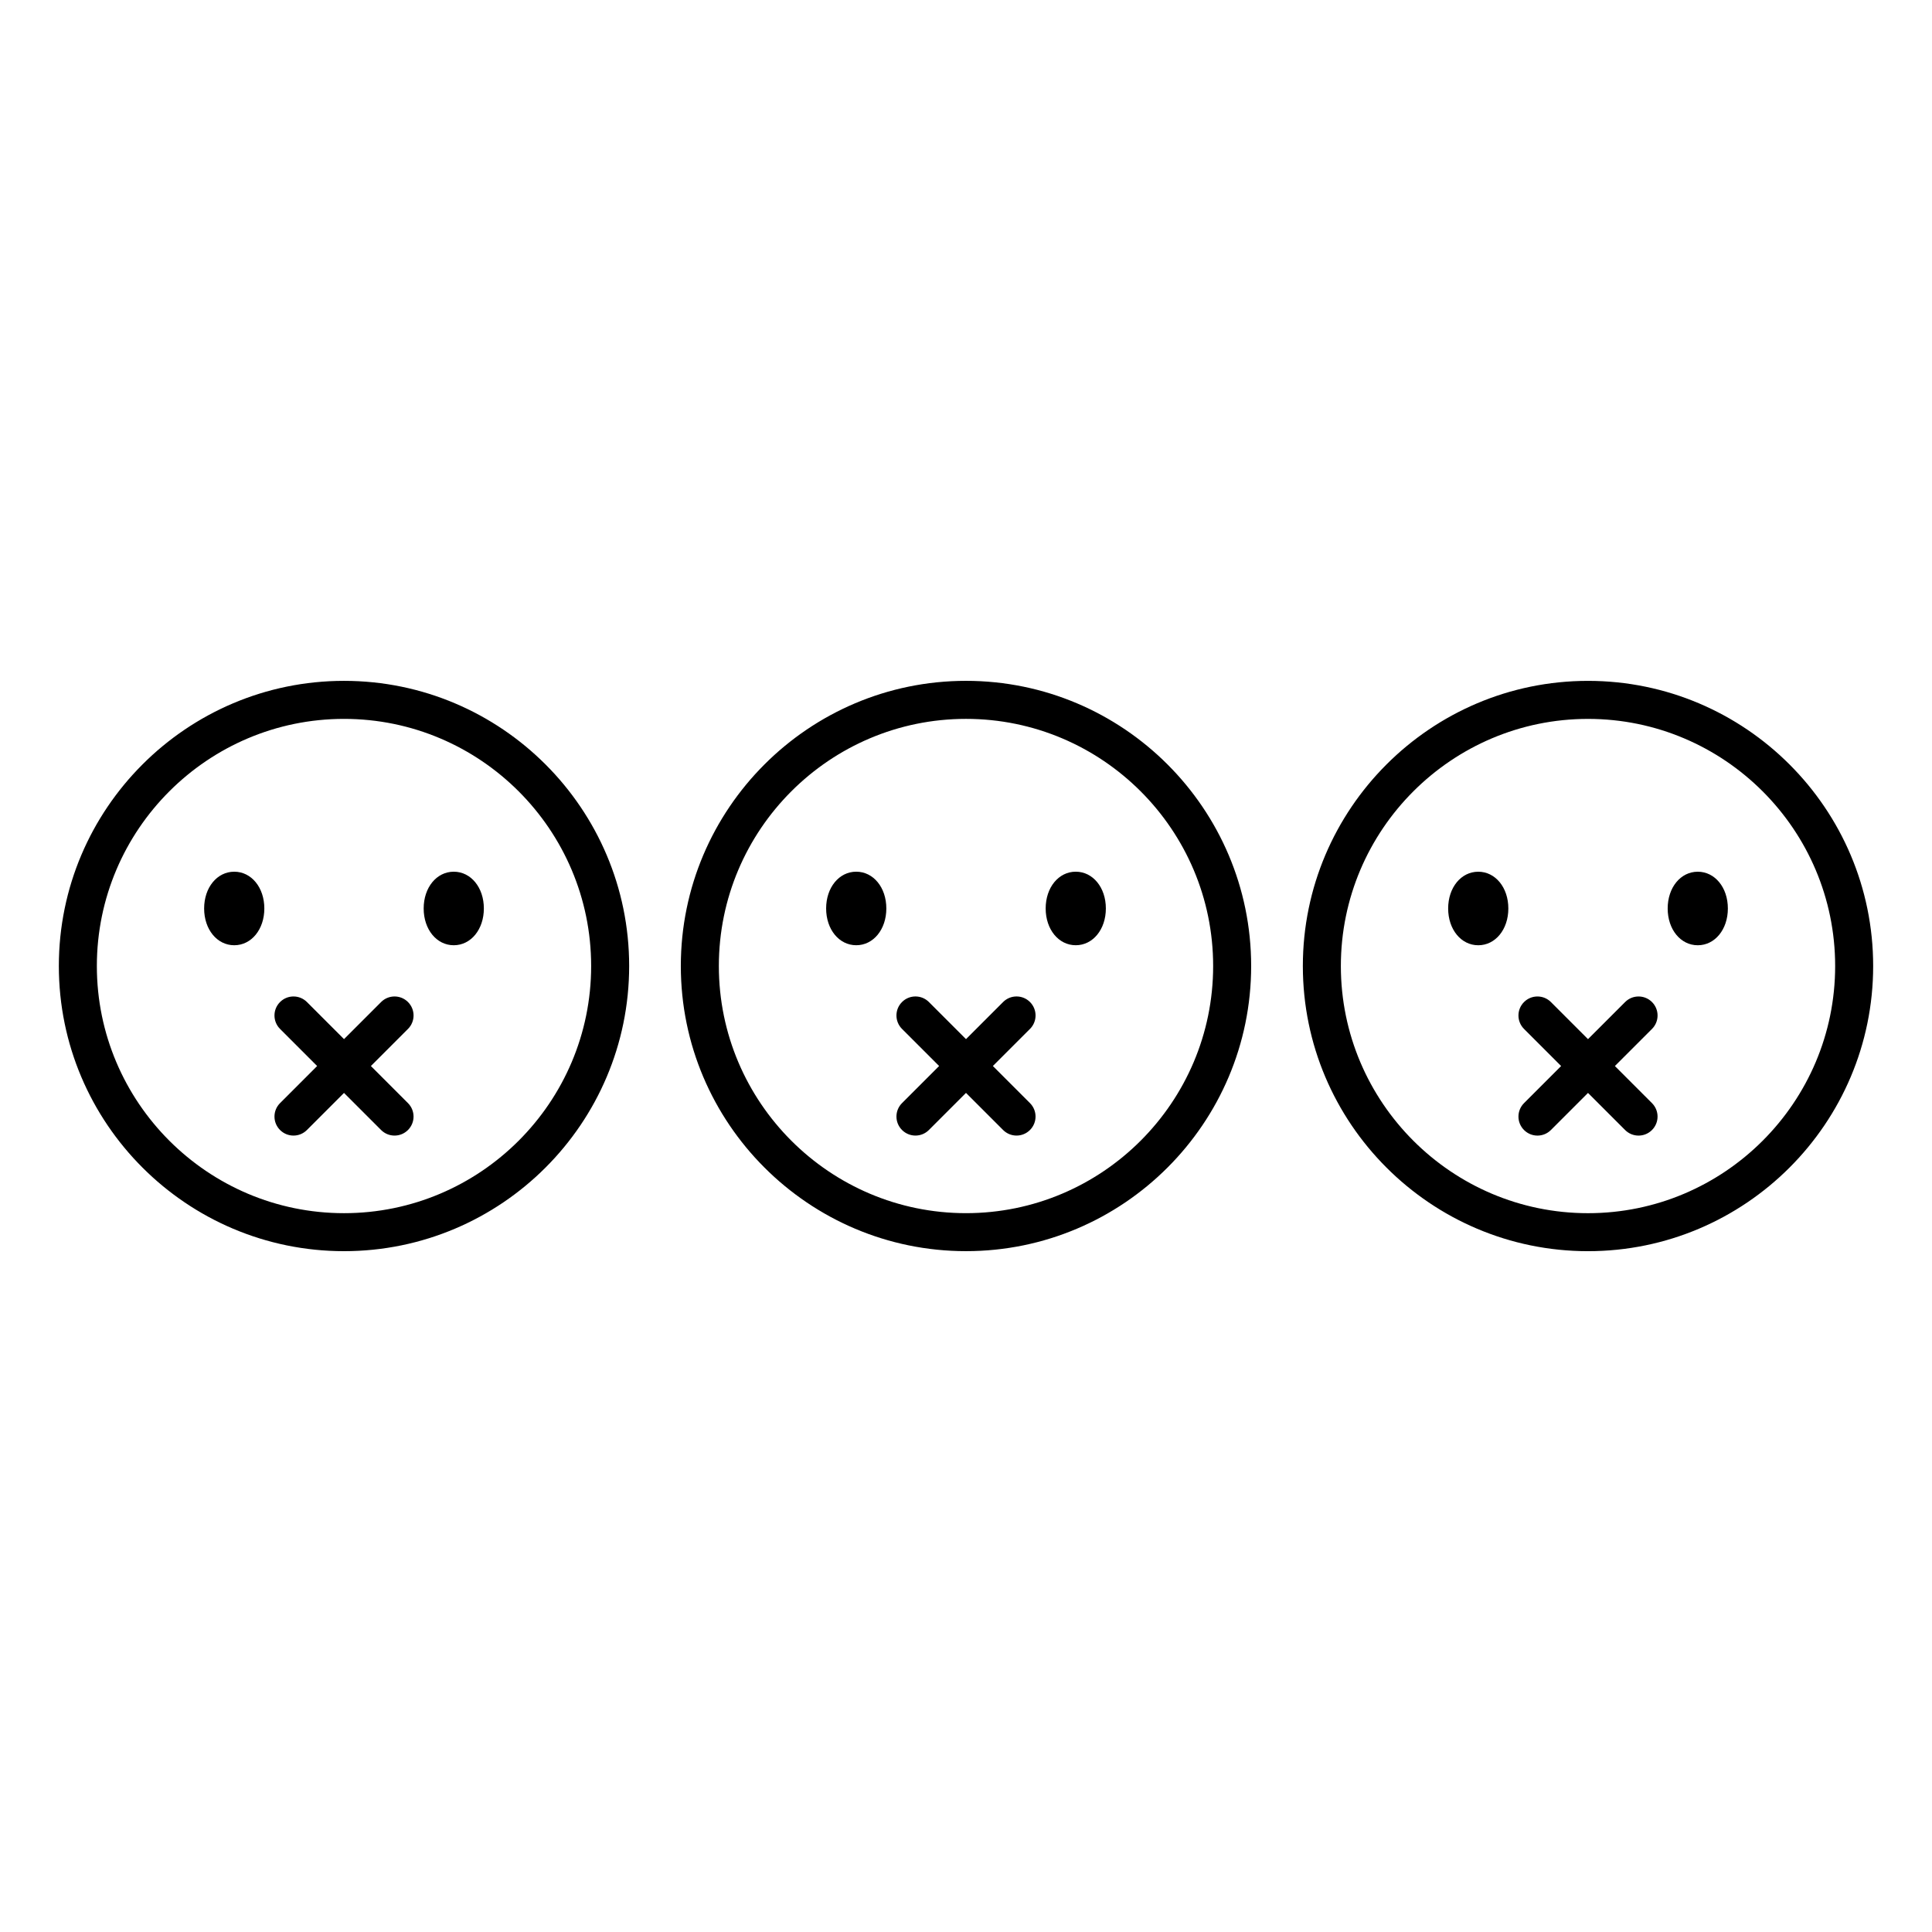 <?xml version="1.0" encoding="UTF-8"?>
<!-- Uploaded to: ICON Repo, www.svgrepo.com, Generator: ICON Repo Mixer Tools -->
<svg fill="#000000" width="800px" height="800px" version="1.1" viewBox="144 144 512 512" xmlns="http://www.w3.org/2000/svg">
 <path d="m400 324.43c-41.672 0-75.574 33.902-75.574 75.57 0 41.672 33.902 75.57 75.574 75.57s75.57-33.898 75.57-75.57c0-41.668-33.898-75.57-75.57-75.57zm0 141.07c-36.117 0-65.496-29.383-65.496-65.496 0-36.117 29.383-65.496 65.496-65.496s65.496 29.379 65.496 65.496c0 36.117-29.383 65.496-65.496 65.496zm-21.113-80.75c0 5.555-3.43 9.746-7.977 9.746s-7.977-4.188-7.977-9.746c0-5.555 3.43-9.742 7.977-9.742s7.977 4.188 7.977 9.742zm58.176 0c0 5.555-3.43 9.746-7.977 9.746-4.547 0-7.973-4.188-7.973-9.746 0-5.555 3.426-9.742 7.973-9.742 4.547 0 7.977 4.188 7.977 9.742zm-20.109 31.922-9.832 9.832 9.832 9.832c1.969 1.969 1.969 5.156 0 7.125-0.984 0.984-2.273 1.477-3.562 1.477s-2.578-0.492-3.562-1.477l-9.832-9.832-9.832 9.832c-0.984 0.984-2.273 1.477-3.562 1.477-1.289 0-2.578-0.492-3.562-1.477-1.969-1.969-1.969-5.156 0-7.125l9.832-9.832-9.832-9.832c-1.969-1.969-1.969-5.156 0-7.125s5.156-1.969 7.125 0l9.832 9.832 9.832-9.832c1.969-1.969 5.156-1.969 7.125 0s1.969 5.156 0 7.125zm-181.79-92.238c-41.672 0-75.57 33.902-75.57 75.57 0 41.672 33.902 75.57 75.57 75.57 41.672 0 75.57-33.898 75.57-75.57 0.004-41.668-33.898-75.57-75.57-75.57zm0 141.07c-36.117 0-65.496-29.383-65.496-65.496 0-36.117 29.379-65.496 65.496-65.496 36.117 0 65.496 29.379 65.496 65.496 0 36.117-29.379 65.496-65.496 65.496zm-21.113-80.75c0 5.555-3.43 9.746-7.977 9.746-4.547 0-7.977-4.188-7.977-9.746 0-5.555 3.43-9.742 7.977-9.742 4.551 0 7.977 4.188 7.977 9.742zm58.176 0c0 5.555-3.43 9.746-7.977 9.746s-7.973-4.188-7.973-9.746c0-5.555 3.426-9.742 7.973-9.742s7.977 4.188 7.977 9.742zm-20.109 31.922-9.828 9.832 9.828 9.832c1.969 1.969 1.969 5.156 0 7.125-0.984 0.984-2.273 1.477-3.562 1.477-1.289 0-2.578-0.492-3.562-1.477l-9.828-9.828-9.828 9.828c-0.984 0.984-2.273 1.477-3.562 1.477-1.289 0-2.578-0.492-3.562-1.477-1.969-1.969-1.969-5.156 0-7.125l9.828-9.832-9.828-9.832c-1.969-1.969-1.969-5.156 0-7.125s5.156-1.969 7.125 0l9.828 9.828 9.828-9.828c1.969-1.969 5.156-1.969 7.125 0s1.969 5.156 0 7.125zm312.72-92.238c-41.672 0-75.57 33.902-75.57 75.57 0 41.672 33.898 75.57 75.57 75.57 41.672 0 75.57-33.898 75.57-75.57 0-41.668-33.898-75.57-75.57-75.57zm0 141.07c-36.113 0-65.496-29.383-65.496-65.496 0-36.117 29.383-65.496 65.496-65.496 36.113 0 65.496 29.379 65.496 65.496 0 36.117-29.383 65.496-65.496 65.496zm-21.113-80.75c0 5.555-3.43 9.746-7.973 9.746-4.547 0-7.977-4.188-7.977-9.746 0-5.555 3.43-9.742 7.977-9.742 4.543 0 7.973 4.188 7.973 9.742zm58.176 0c0 5.555-3.43 9.746-7.977 9.746s-7.973-4.188-7.973-9.746c0-5.555 3.426-9.742 7.973-9.742s7.977 4.188 7.977 9.742zm-20.109 31.922-9.832 9.832 9.832 9.832c1.969 1.969 1.969 5.156 0 7.125-0.984 0.984-2.273 1.477-3.562 1.477-1.289 0-2.578-0.492-3.562-1.477l-9.832-9.832-9.832 9.832c-0.984 0.984-2.273 1.477-3.562 1.477s-2.578-0.492-3.562-1.477c-1.969-1.969-1.969-5.156 0-7.125l9.832-9.832-9.832-9.832c-1.969-1.969-1.969-5.156 0-7.125s5.156-1.969 7.125 0l9.832 9.832 9.832-9.832c1.969-1.969 5.156-1.969 7.125 0s1.969 5.156 0 7.125z"/>
</svg>